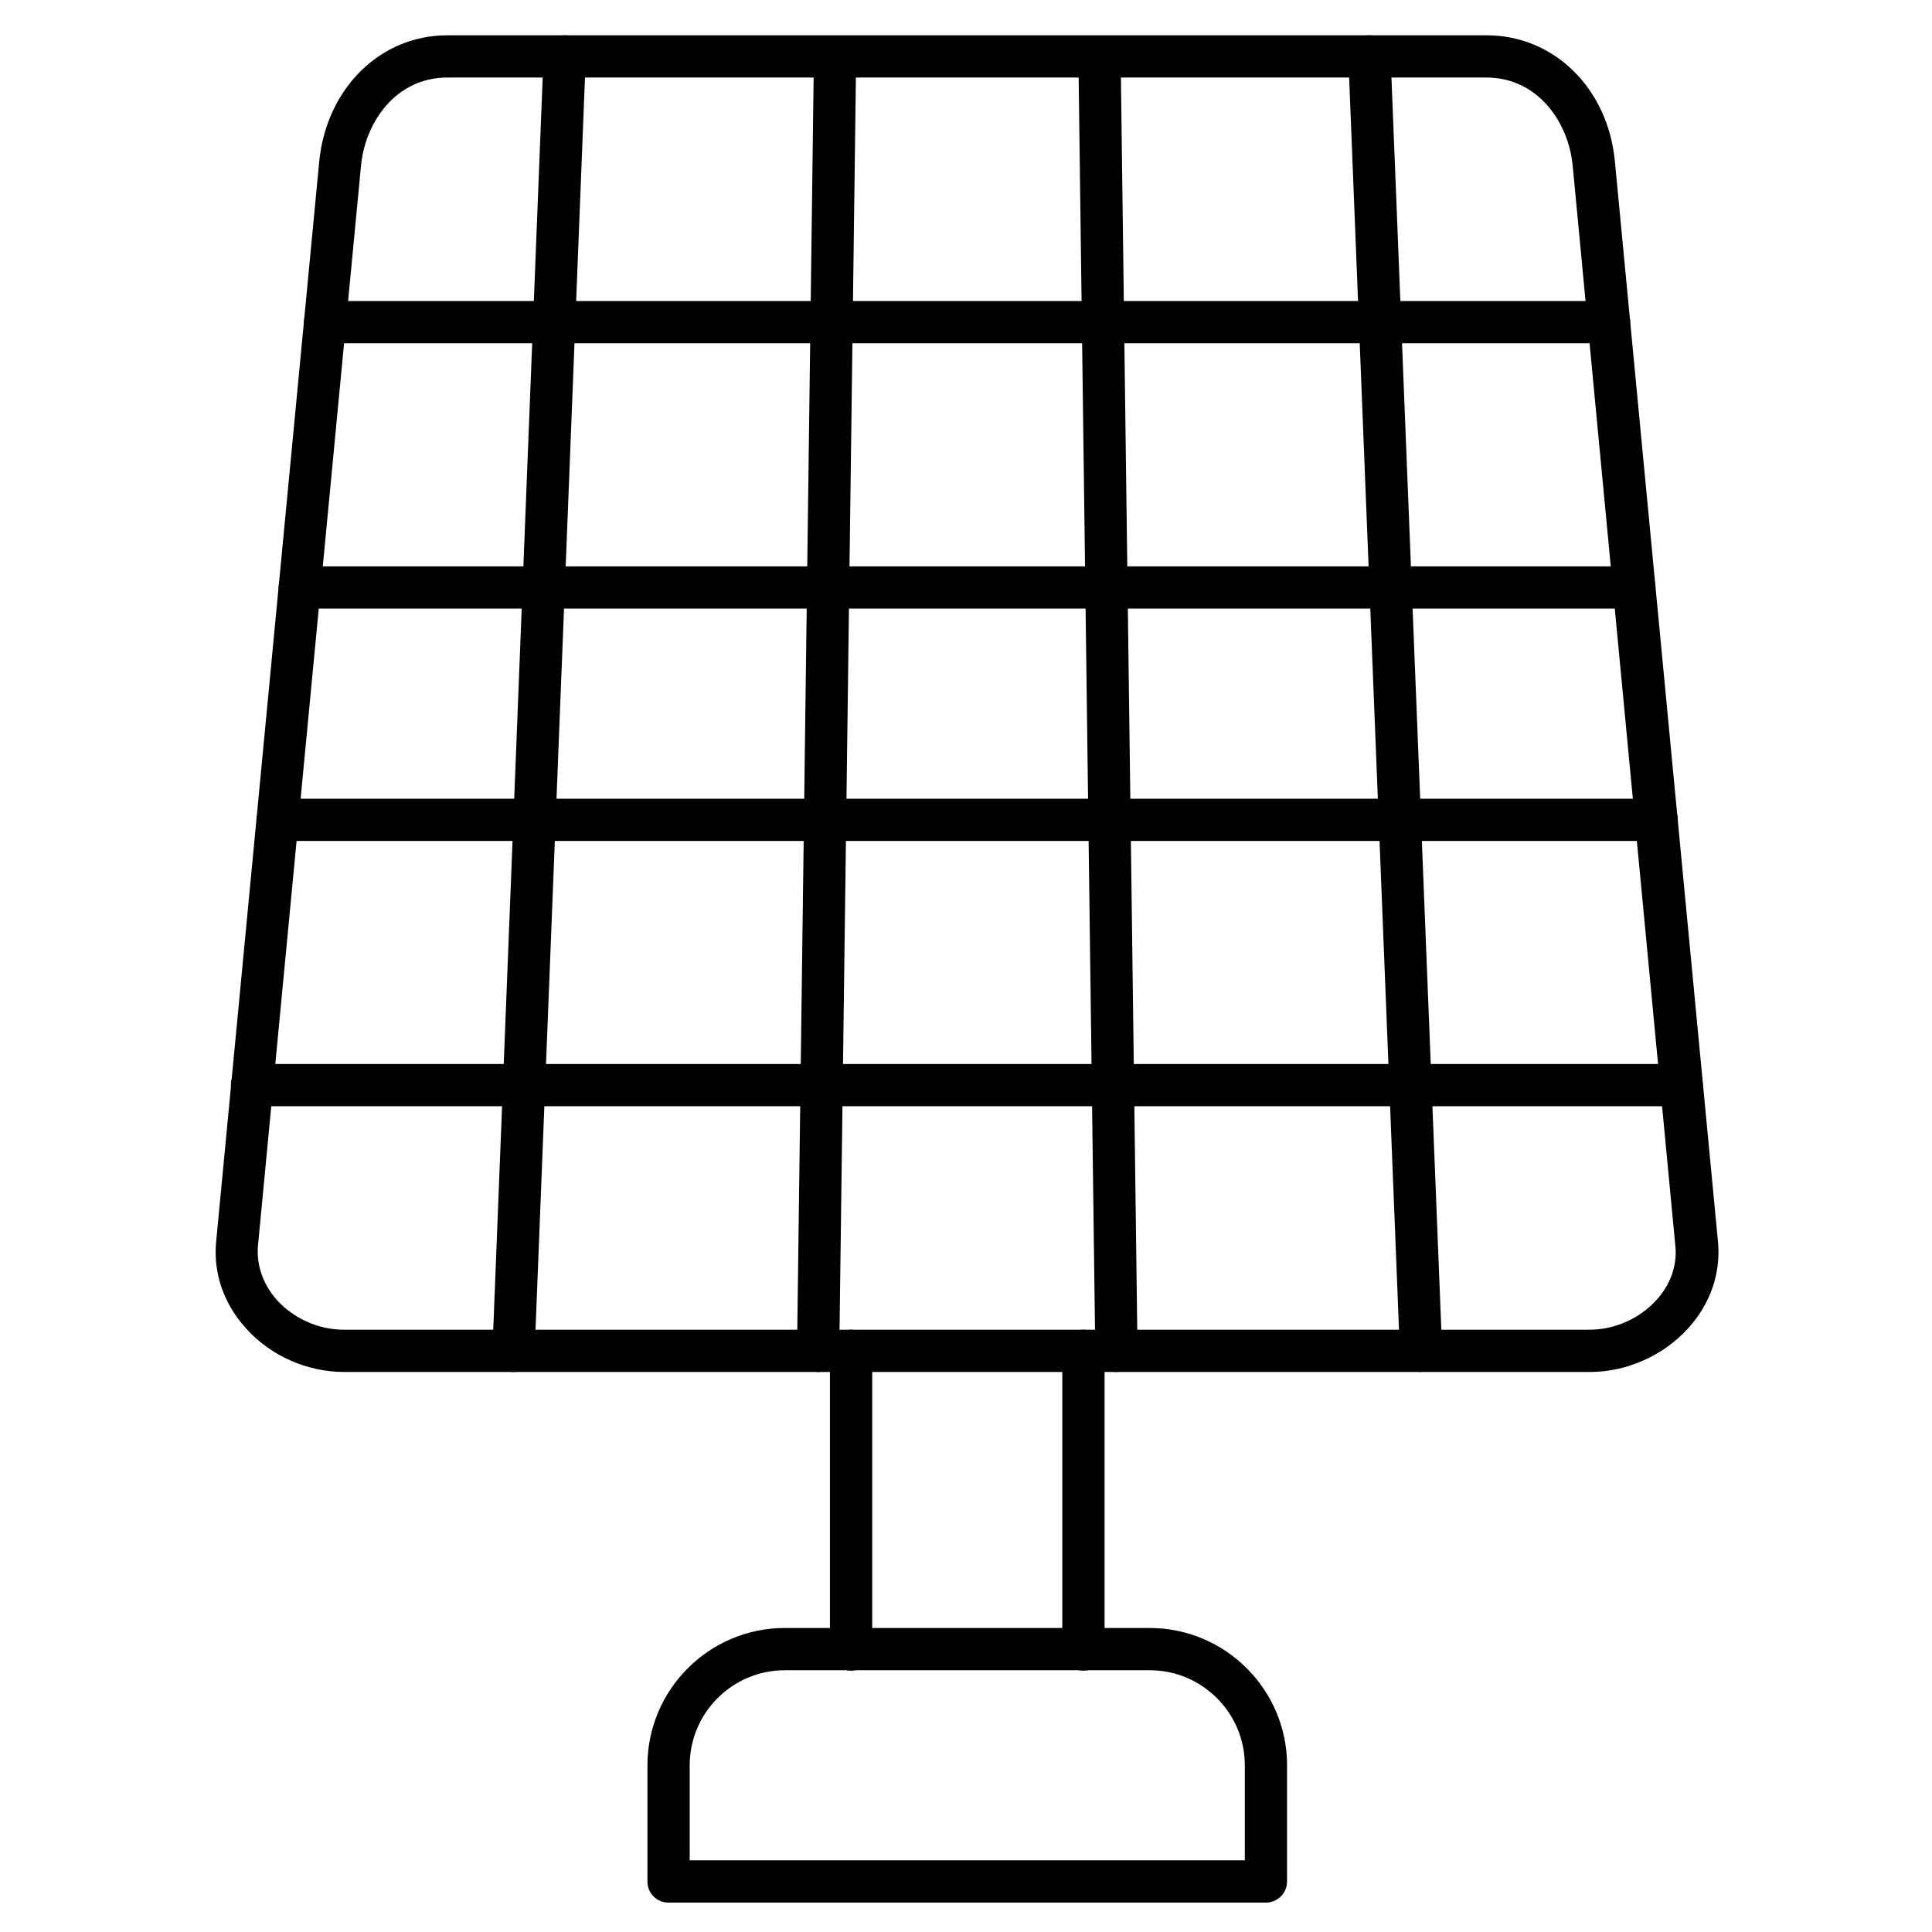 <?xml version="1.0" encoding="UTF-8"?>
<!-- Uploaded to: ICON Repo, www.iconrepo.com, Generator: ICON Repo Mixer Tools -->
<svg fill="#000000" width="800px" height="800px" version="1.1" viewBox="144 144 512 512" xmlns="http://www.w3.org/2000/svg">
 <g>
  <path d="m565.36 507.59h-330.16c-9.742 0-19.48-4.254-25.973-11.531-5.934-6.492-8.734-14.668-7.949-22.953l27.316-286.27c1.902-19.367 16.121-33.477 33.922-33.477h275.53c17.801 0 32.133 14.105 33.922 33.477l27.32 286.27c0.785 8.285-2.016 16.457-7.949 22.953-6.492 7.164-16.23 11.531-25.973 11.531zm-302.84-343.04c-13.547 0-21.719 11.754-22.84 23.289l-27.316 286.27c-0.449 5.148 1.344 10.301 5.039 14.441 4.477 4.926 11.082 7.836 17.688 7.836h330.16c6.606 0 13.211-2.91 17.688-7.836 3.805-4.141 5.598-9.293 5.039-14.441l-27.207-286.27c-1.121-11.531-9.293-23.289-22.84-23.289h-275.41z"/>
  <path d="m520.58 507.59c-3.023 0-5.484-2.352-5.598-5.375l-13.66-343.04c-0.113-3.137 2.238-5.711 5.375-5.82 3.023-0.113 5.711 2.238 5.82 5.375l13.66 342.93c0.113 3.137-2.238 5.711-5.375 5.82-0.113 0.113-0.223 0.113-0.223 0.113zm-240.48 0h-0.223c-3.137-0.113-5.484-2.688-5.375-5.82l13.543-343.04c0.113-3.137 2.688-5.484 5.82-5.375 3.137 0.113 5.484 2.688 5.375 5.82l-13.547 342.93c-0.109 3.137-2.574 5.488-5.594 5.488z"/>
  <path d="m439.86 507.59c-3.023 0-5.598-2.465-5.598-5.484l-4.477-342.93c0-3.137 2.465-5.598 5.484-5.711h0.113c3.023 0 5.598 2.465 5.598 5.484l4.477 342.93c0 3.137-2.461 5.598-5.598 5.711zm-79.043 0c-0.109 0-0.109 0 0 0-3.137 0-5.598-2.574-5.598-5.711l4.477-342.93c0-3.023 2.574-5.484 5.598-5.484h0.113c3.137 0 5.598 2.574 5.484 5.711l-4.477 342.93c-0.109 3.019-2.574 5.484-5.598 5.484z"/>
  <path d="m589.77 437.17h-378.98c-3.137 0-5.598-2.465-5.598-5.598 0-3.137 2.465-5.598 5.598-5.598h378.86c3.137 0 5.598 2.465 5.598 5.598 0.004 3.137-2.461 5.598-5.484 5.598zm-19.367-202.2h-340.24c-3.137 0-5.598-2.465-5.598-5.598 0-3.137 2.465-5.598 5.598-5.598h340.24c3.137 0 5.598 2.465 5.598 5.598 0 3.137-2.465 5.598-5.598 5.598z"/>
  <path d="m583.05 366.86h-365.43c-3.137 0-5.598-2.465-5.598-5.598 0-3.137 2.465-5.598 5.598-5.598h365.43c3.137 0 5.598 2.465 5.598 5.598 0 3.133-2.578 5.598-5.598 5.598zm-5.934-61.578h-353.68c-3.137 0-5.598-2.465-5.598-5.598 0-3.137 2.465-5.598 5.598-5.598h353.68c3.137 0 5.598 2.465 5.598 5.598 0 3.137-2.465 5.598-5.598 5.598z"/>
  <path d="m431.12 586.74c-3.137 0-5.598-2.465-5.598-5.598v-79.152c0-3.137 2.465-5.598 5.598-5.598 3.137 0 5.598 2.465 5.598 5.598v79.152c0 3.023-2.574 5.598-5.598 5.598zm-61.574 0c-3.137 0-5.598-2.465-5.598-5.598v-79.152c0-3.137 2.465-5.598 5.598-5.598 3.137 0 5.598 2.465 5.598 5.598v79.152c0 3.023-2.574 5.598-5.598 5.598z"/>
  <path d="m479.49 648.21h-158.31c-3.137 0-5.598-2.465-5.598-5.598v-30.789c0-20.039 16.348-36.387 36.387-36.387h96.73c20.039 0 36.387 16.348 36.387 36.387v30.789c0 3.137-2.574 5.598-5.598 5.598zm-152.71-11.195h147.11v-25.191c0-13.883-11.309-25.191-25.191-25.191h-96.73c-13.883 0-25.191 11.309-25.191 25.191z"/>
 </g>
</svg>